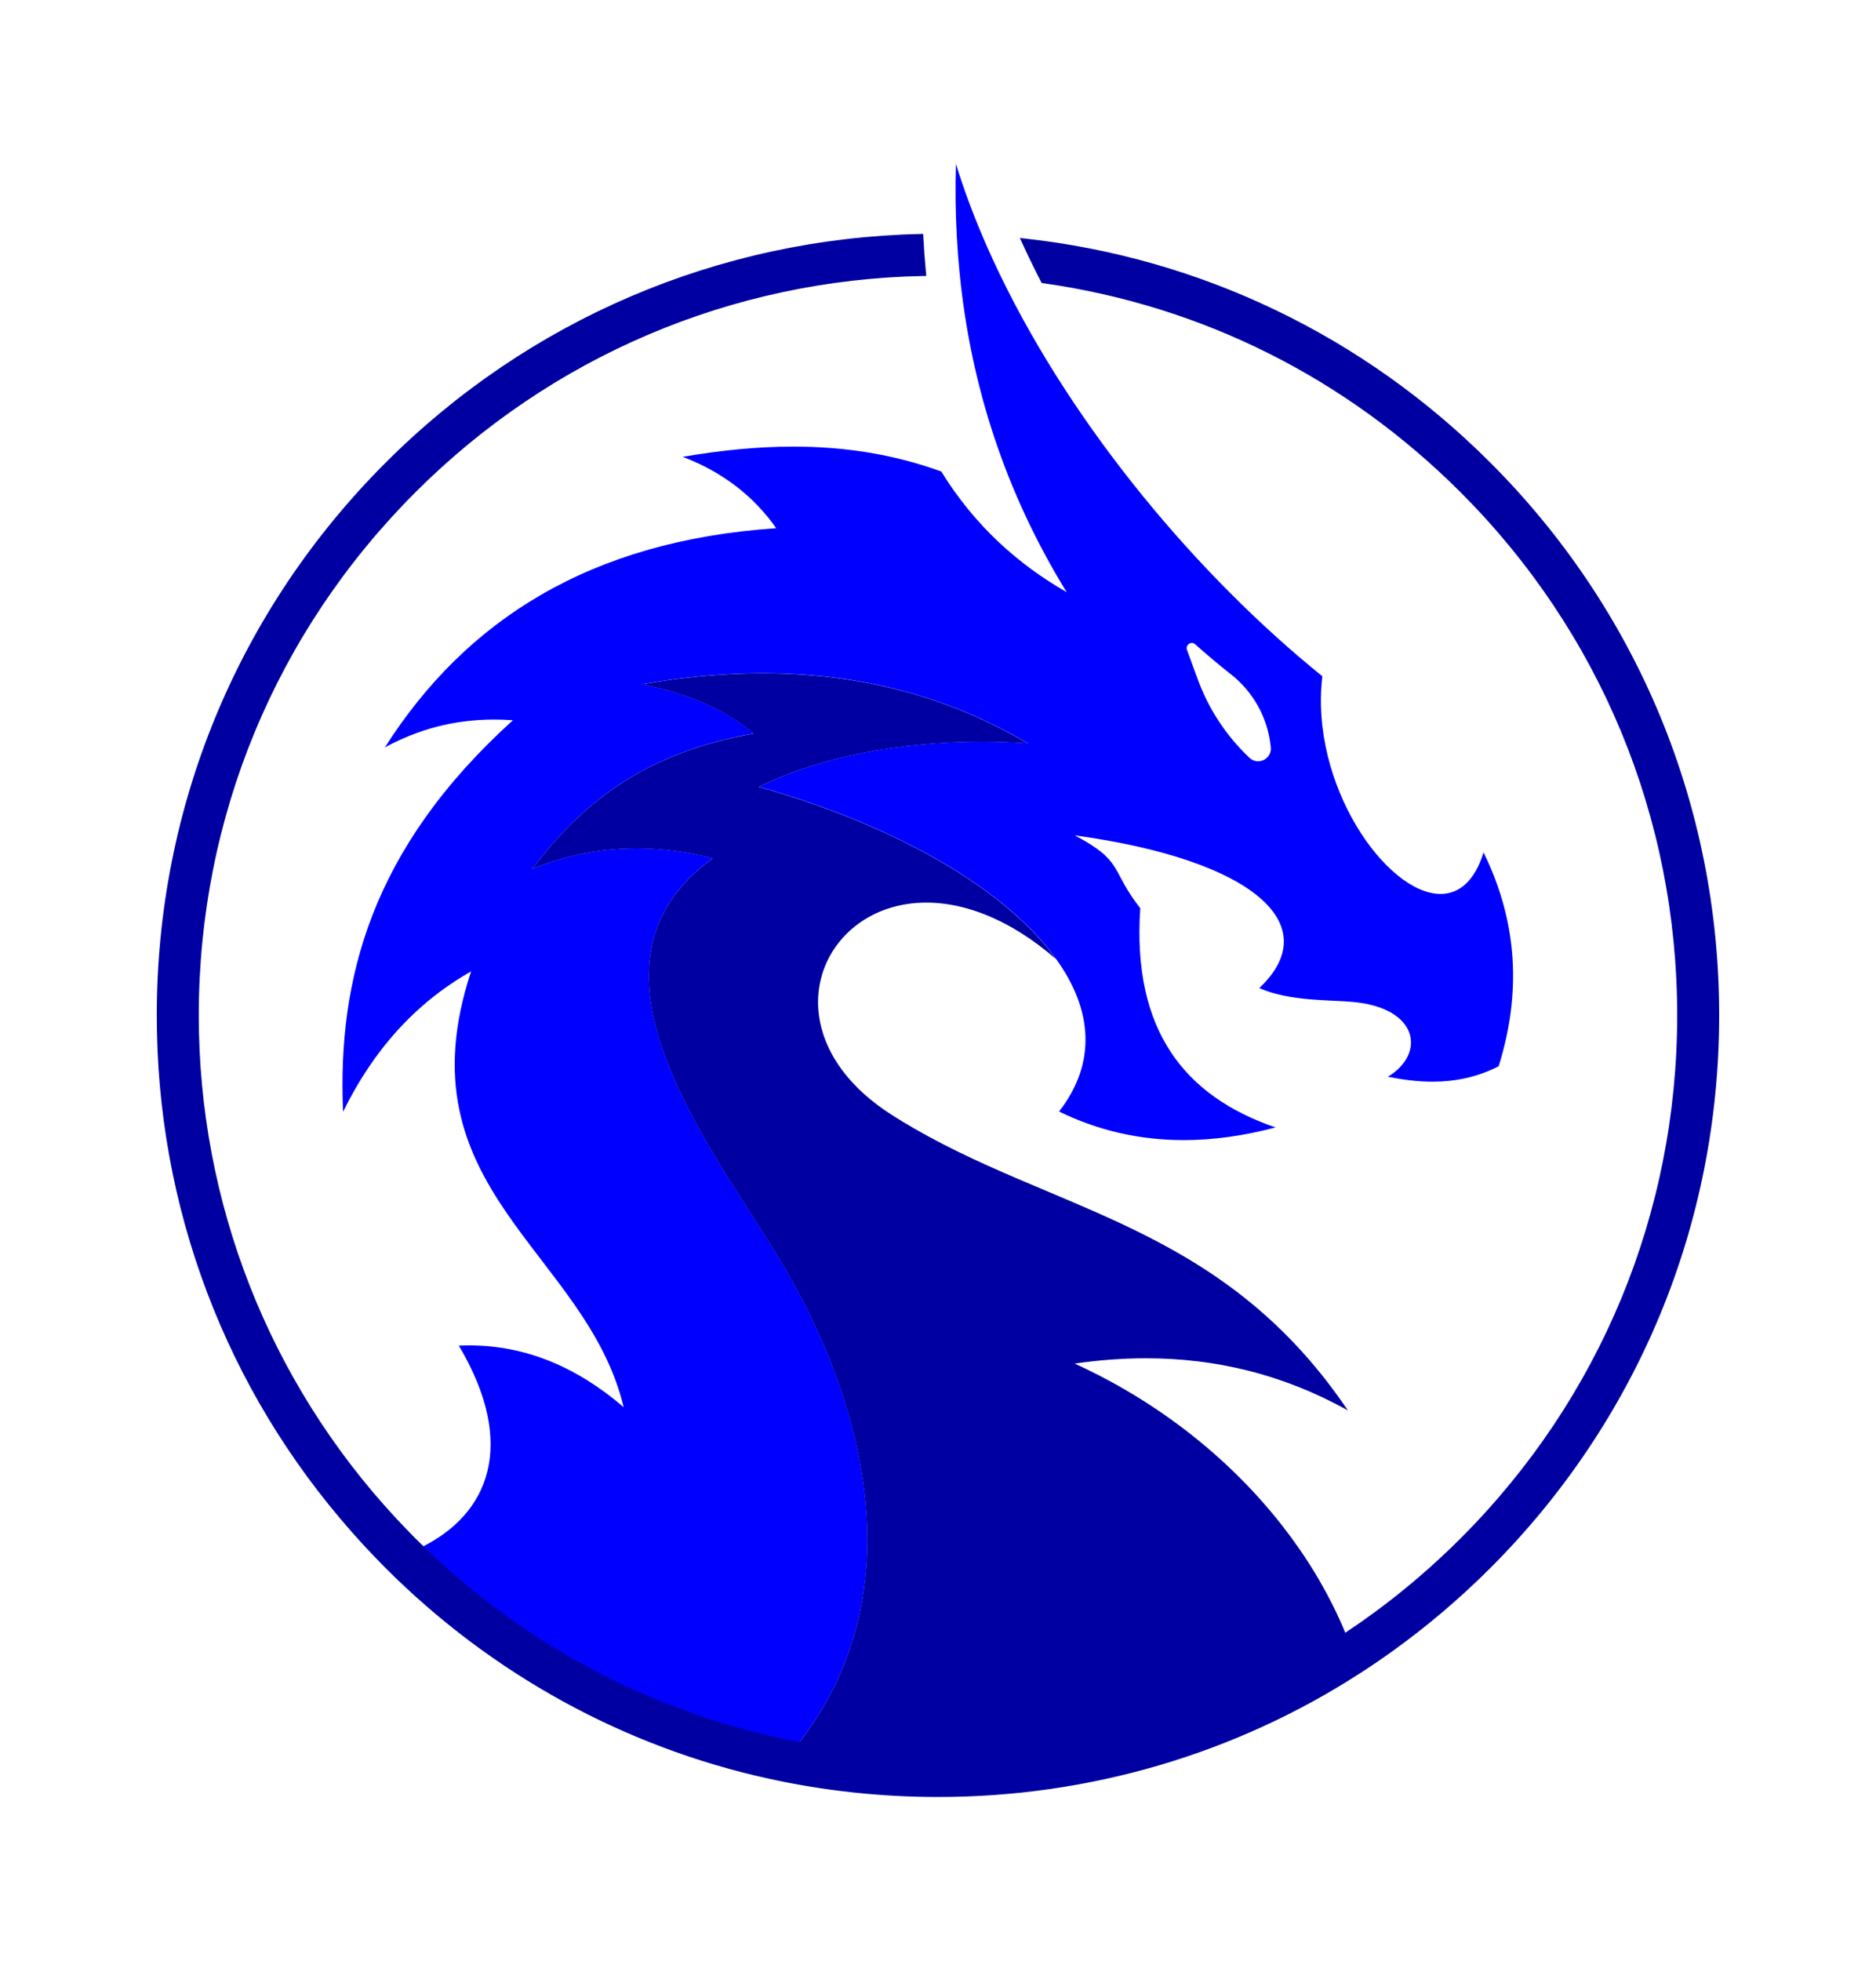 <?xml version="1.0" encoding="UTF-8"?>
<!-- Generator: Adobe Illustrator 25.4.0, SVG Export Plug-In . SVG Version: 6.00 Build 0)  -->
<svg xmlns="http://www.w3.org/2000/svg" xmlns:xlink="http://www.w3.org/1999/xlink" version="1.1" id="Layer_1" x="0px" y="0px" viewBox="0 0 990.39 1034.68" style="enable-background:new 0 0 990.39 1034.68;" xml:space="preserve">
<style type="text/css">
	.st0{fill:#FFFFFF;}
	.st1{fill:#0000FF;}
	.st2{fill:#0000A2;}
</style>
<g>
	<g>
		<g>
			<path class="st1" d="M686.01,817.39c-2.84-4.11-5.82-8.17-8.95-12.17C680.19,809.22,683.17,813.28,686.01,817.39z"></path>
		</g>
		<g>
			<path class="st1" d="M707.58,855.44c-1.29-2.88-2.66-5.75-4.09-8.61C704.93,849.69,706.29,852.56,707.58,855.44z"></path>
		</g>
		<g>
			<path class="st1" d="M783.2,449.79c-4.73,15.36-13.05,21.92-22.7,21.92c-28.7,0-69.23-57.94-62.4-114.87     c-65.53-52.89-130.77-130.54-169.94-211.41c-3.2-6.61-6.23-13.23-9.07-19.87c-5.57-13.02-10.43-26.09-14.44-39.1     c-0.37,12.98-0.22,25.82,0.48,38.51c0.35,6.45,0.85,12.87,1.48,19.24c5.91,59.44,24.15,115.63,56.51,168.26     c-25.68-14.75-48.39-34.91-66.21-63.67c-25.85-9.39-51.92-13.14-78.12-13.14c-19.39,0-38.84,2.05-58.34,5.39     c21.33,8.17,37.56,20.9,49.34,37.67c-98.15,6.58-163.84,48.49-206.6,115.66c17.15-9.31,36.06-14.7,57.63-14.7     c3.26,0,6.57,0.12,9.96,0.37c-75.02,67.91-92.64,136.99-89.66,206.6c15.81-32.26,37.99-57.3,67.59-74.07     c-38.09,115.03,60.8,147.5,80.54,229.95c-24.88-21.38-52.01-32.6-81.49-32.6c-1.83,0-3.67,0.04-5.52,0.13     c31.21,52.57,15.57,89.25-20.13,106.54c55.54,54.04,124.32,89.71,198.97,103.92c61.5-77.73,37.66-179.16-10.97-258.53     c-36.82-60.17-110.89-153.76-33.74-209.15c-13.06-3.28-26.07-5.06-39.02-5.18c-18.93-0.17-37.73,3.24-56.37,10.8c0,0,0,0,0,0     c0,0,0,0,0,0c25.04-32.9,57.3-61.02,116.94-71.41c-10.21-8.61-22.73-15.41-37.53-20.37c-1.52-0.51-3.07-1-4.64-1.47     c-2.29-0.69-4.63-1.33-7.02-1.94c-0.75-0.19-1.51-0.37-2.27-0.56c-1.94-0.46-3.92-0.9-5.92-1.31c-0.57-0.12-1.14-0.24-1.72-0.36     c26.07-4.56,51.19-6.46,75.32-5.6c0.5,0.02,1,0.04,1.49,0.06c5.69,0.23,11.32,0.62,16.9,1.16c3.66,0.36,7.28,0.78,10.89,1.27     c4.34,0.59,8.64,1.28,12.9,2.06c30.57,5.62,59.35,16.27,86.23,32.24c-7.96-0.55-15.95-0.83-23.92-0.84     c-43.03-0.06-85.36,7.73-117.95,23.76c73.32,20.69,130.62,54.33,156.83,90.83c19.21,26.63,21.65,54.75,1.59,80.54     c20.16,9.82,42,15.08,65.83,15.08c15.31,0,31.43-2.17,48.45-6.69c-47.65-16.34-75.76-50.83-71.41-115.66     c-16.13-20.69-8.49-24.66-34.59-38.45c94.86,12.95,132.64,47.47,97.41,80.58c16.13,7.11,37.67,6.15,49.55,7.32     c34.7,3.18,38.41,27.38,18.36,39.47c7.87,1.58,15.72,2.6,23.57,2.6c11.63,0,23.24-2.22,34.9-8.11     C802.94,525.03,801.67,487.36,783.2,449.79z M659.62,399.86L659.62,399.86c-12.17-11.47-21.5-25.62-27.26-41.32l-5.72-15.59     c-0.97-2.64,2.24-4.84,4.34-2.97c6.12,5.43,12.33,10.71,18.73,15.72c11.89,9.32,19.53,22.99,21.1,38.02     c0.02,0.2,0.04,0.4,0.06,0.59C671.55,400.47,664.13,404.11,659.62,399.86z"></path>
		</g>
		<g>
			<path class="st1" d="M567.37,719.53c1.57-0.23,3.14-0.44,4.7-0.64C570.51,719.09,568.94,719.3,567.37,719.53     C567.37,719.53,567.37,719.53,567.37,719.53z"></path>
		</g>
	</g>
	<g>
		<path class="st2" d="M710.8,862.99c-1.02-2.52-2.08-5.04-3.21-7.55c-1.29-2.88-2.66-5.75-4.09-8.61    c-2.15-4.29-4.45-8.55-6.9-12.77c-1.63-2.82-3.33-5.61-5.1-8.39c-1.76-2.78-3.59-5.54-5.49-8.28c-2.84-4.11-5.82-8.17-8.95-12.17    c-2.08-2.67-4.22-5.31-6.43-7.93c-2.2-2.61-4.47-5.2-6.79-7.76c-8.13-8.95-16.99-17.52-26.52-25.62c-2.72-2.31-5.5-4.59-8.33-6.82    c-1.15-0.91-2.31-1.81-3.48-2.7c-5.84-4.46-11.89-8.75-18.16-12.85c-1.25-0.82-2.51-1.63-3.78-2.43c-3.81-2.41-7.69-4.74-11.64-7    c-7.91-4.52-16.1-8.72-24.56-12.59c0,0,0,0,0,0c1.57-0.23,3.14-0.44,4.7-0.64c0.41-0.05,0.82-0.1,1.23-0.15    c1.15-0.14,2.31-0.29,3.46-0.41c0.55-0.06,1.09-0.11,1.64-0.17c1.02-0.11,2.03-0.22,3.04-0.31c0.6-0.06,1.21-0.1,1.81-0.15    c0.95-0.08,1.91-0.17,2.86-0.24c0.64-0.05,1.28-0.09,1.92-0.13c0.91-0.06,1.83-0.13,2.74-0.18c0.67-0.04,1.33-0.07,2-0.1    c0.88-0.04,1.77-0.09,2.65-0.13c0.69-0.03,1.38-0.04,2.07-0.06c0.86-0.03,1.72-0.06,2.57-0.07c0.71-0.01,1.42-0.02,2.12-0.03    c0.83-0.01,1.67-0.02,2.5-0.02c0.11,0,0.23,0,0.34,0c0.25,0,0.49,0.01,0.74,0.01c1.74,0.01,3.47,0.03,5.2,0.07    c0.5,0.01,0.99,0.02,1.49,0.04c1.99,0.06,3.98,0.15,5.96,0.26c0.32,0.02,0.64,0.04,0.97,0.06c1.73,0.11,3.45,0.23,5.18,0.38    c0.51,0.04,1.01,0.08,1.52,0.13c1.97,0.18,3.95,0.38,5.92,0.62c0.3,0.04,0.6,0.08,0.9,0.11c1.73,0.21,3.45,0.45,5.18,0.7    c0.51,0.08,1.03,0.15,1.54,0.23c1.96,0.3,3.92,0.63,5.87,0.99c0.27,0.05,0.54,0.11,0.82,0.16c1.74,0.33,3.47,0.68,5.21,1.05    c0.51,0.11,1.03,0.22,1.54,0.33c1.95,0.43,3.9,0.88,5.84,1.37c0.23,0.06,0.47,0.12,0.7,0.18c1.76,0.45,3.51,0.92,5.27,1.42    c0.51,0.14,1.02,0.29,1.53,0.44c1.94,0.57,3.89,1.15,5.83,1.78c0.18,0.06,0.36,0.12,0.54,0.18c1.79,0.58,3.58,1.2,5.37,1.83    c0.5,0.18,1,0.36,1.5,0.54c1.94,0.71,3.88,1.43,5.81,2.2c0.13,0.05,0.25,0.1,0.38,0.15c1.83,0.73,3.65,1.5,5.48,2.28    c0.49,0.21,0.99,0.43,1.48,0.65c1.93,0.85,3.86,1.72,5.79,2.64c0.06,0.03,0.12,0.06,0.18,0.09c1.87,0.89,3.74,1.83,5.61,2.78    c0.49,0.25,0.97,0.5,1.46,0.75c1.92,1,3.85,2.02,5.76,3.09c-7.49-11.08-15.25-20.99-23.24-29.92c-2.28-2.55-4.59-5.02-6.91-7.42    c-5.8-5.99-11.71-11.5-17.72-16.61c-4.81-4.09-9.67-7.92-14.59-11.52c-1.23-0.9-2.46-1.79-3.7-2.66    c-2.47-1.75-4.96-3.44-7.46-5.09c-2.5-1.65-5.01-3.24-7.53-4.8c-12.6-7.76-25.46-14.41-38.46-20.5c-1.3-0.61-2.6-1.21-3.9-1.81    c-7.81-3.59-15.67-7-23.55-10.36c-3.94-1.68-7.88-3.34-11.82-5c-10.51-4.43-21.03-8.86-31.49-13.58c-2.61-1.18-5.22-2.38-7.83-3.6    c-5.21-2.44-10.4-4.97-15.56-7.63c-5.16-2.66-10.3-5.44-15.4-8.38c-3.82-2.21-7.63-4.5-11.41-6.91c-1.27-0.81-2.5-1.63-3.7-2.46    c-0.35-0.24-0.7-0.49-1.04-0.73c-0.89-0.62-1.76-1.25-2.61-1.89c-0.32-0.24-0.64-0.47-0.95-0.71c-1.11-0.84-2.19-1.69-3.24-2.55    c-0.12-0.1-0.23-0.2-0.35-0.29c-0.93-0.77-1.83-1.55-2.7-2.33c-0.3-0.27-0.6-0.54-0.89-0.81c-0.72-0.66-1.43-1.33-2.11-1.99    c-0.25-0.25-0.51-0.49-0.76-0.74c-0.89-0.88-1.75-1.77-2.58-2.67c-0.16-0.18-0.31-0.35-0.47-0.53c-0.67-0.74-1.32-1.48-1.95-2.22    c-0.25-0.3-0.5-0.59-0.74-0.89c-0.56-0.69-1.11-1.37-1.64-2.06c-0.19-0.25-0.39-0.5-0.58-0.75c-0.68-0.91-1.33-1.82-1.95-2.73    c-0.16-0.24-0.31-0.48-0.47-0.72c-0.47-0.7-0.92-1.41-1.35-2.11c-0.2-0.32-0.39-0.64-0.58-0.96c-0.41-0.7-0.81-1.4-1.19-2.1    c-0.14-0.25-0.28-0.5-0.41-0.75c-0.48-0.91-0.93-1.83-1.36-2.74c-0.14-0.29-0.26-0.58-0.39-0.87c-0.3-0.66-0.59-1.33-0.86-1.99    c-0.14-0.34-0.28-0.68-0.41-1.02c-0.27-0.7-0.53-1.4-0.77-2.1c-0.09-0.25-0.18-0.5-0.26-0.74c-0.3-0.9-0.57-1.81-0.82-2.71    c-0.09-0.33-0.17-0.66-0.26-0.99c-0.16-0.62-0.31-1.25-0.45-1.87c-0.08-0.35-0.16-0.71-0.23-1.06c-0.14-0.7-0.27-1.41-0.38-2.11    c-0.04-0.26-0.09-0.51-0.13-0.77c-0.13-0.86-0.22-1.71-0.31-2.57c-0.03-0.36-0.06-0.71-0.09-1.06c-0.04-0.58-0.08-1.17-0.11-1.75    c-0.02-0.36-0.03-0.72-0.04-1.08c-0.02-0.71-0.02-1.43,0-2.13c0.01-0.35,0.02-0.71,0.03-1.06c0.03-0.69,0.06-1.37,0.12-2.06    c0.03-0.36,0.07-0.73,0.1-1.09c0.05-0.55,0.12-1.09,0.19-1.63c0.05-0.36,0.09-0.71,0.15-1.07c0.12-0.76,0.25-1.51,0.4-2.25    c0.07-0.33,0.14-0.66,0.22-0.99c0.13-0.59,0.27-1.17,0.42-1.75c0.09-0.36,0.19-0.71,0.29-1.07c0.15-0.51,0.3-1.02,0.46-1.53    c0.11-0.34,0.21-0.67,0.33-1.01c0.26-0.77,0.54-1.53,0.84-2.28c0.11-0.29,0.24-0.57,0.36-0.85c0.22-0.52,0.44-1.04,0.68-1.55    c0.15-0.34,0.31-0.67,0.47-1c0.24-0.49,0.48-0.97,0.73-1.44c0.16-0.3,0.31-0.6,0.47-0.89c0.39-0.71,0.8-1.41,1.22-2.1    c0.17-0.27,0.34-0.54,0.52-0.8c0.3-0.47,0.61-0.94,0.93-1.4c0.2-0.3,0.41-0.59,0.62-0.89c0.33-0.46,0.68-0.92,1.03-1.37    c0.19-0.24,0.37-0.49,0.56-0.73c0.51-0.64,1.05-1.27,1.59-1.89c0.21-0.24,0.43-0.47,0.65-0.71c0.39-0.42,0.78-0.84,1.18-1.25    c0.24-0.25,0.49-0.5,0.74-0.74c0.45-0.44,0.91-0.87,1.37-1.3c0.19-0.18,0.38-0.36,0.57-0.53c0.64-0.56,1.29-1.11,1.96-1.65    c0.25-0.2,0.5-0.39,0.74-0.58c0.48-0.37,0.96-0.74,1.45-1.09c0.27-0.2,0.54-0.39,0.81-0.58c0.6-0.42,1.2-0.82,1.82-1.21    c0.15-0.1,0.3-0.2,0.46-0.3c0.75-0.47,1.52-0.92,2.3-1.36c0.27-0.15,0.55-0.3,0.82-0.45c0.57-0.31,1.15-0.61,1.73-0.9    c0.28-0.14,0.56-0.28,0.85-0.42c0.8-0.38,1.61-0.75,2.43-1.09c0.11-0.05,0.22-0.09,0.33-0.13c0.81-0.33,1.63-0.65,2.46-0.95    c0.29-0.1,0.58-0.2,0.88-0.3c0.67-0.23,1.34-0.44,2.02-0.65c0.28-0.09,0.56-0.17,0.85-0.26c0.93-0.27,1.88-0.52,2.83-0.75    c0.13-0.03,0.27-0.06,0.4-0.09c0.85-0.19,1.7-0.37,2.56-0.53c0.31-0.06,0.62-0.11,0.93-0.16c0.75-0.13,1.52-0.24,2.29-0.35    c0.28-0.04,0.55-0.08,0.83-0.11c1.02-0.12,2.05-0.23,3.1-0.31c0.19-0.01,0.38-0.02,0.57-0.03c0.87-0.06,1.76-0.1,2.64-0.12    c0.33-0.01,0.66-0.01,0.99-0.02c0.31,0,0.61-0.02,0.93-0.02c0.34,0,0.7,0.02,1.04,0.03c0.66,0.01,1.32,0.02,1.98,0.05    c0.59,0.03,1.19,0.06,1.79,0.1c0.67,0.04,1.34,0.1,2.01,0.16c0.61,0.06,1.22,0.12,1.84,0.2c0.68,0.08,1.35,0.17,2.04,0.27    c0.63,0.09,1.26,0.19,1.89,0.29c0.68,0.11,1.37,0.24,2.06,0.38c0.64,0.13,1.29,0.26,1.94,0.4c0.69,0.15,1.38,0.32,2.07,0.49    c0.66,0.16,1.32,0.33,1.98,0.51c0.69,0.19,1.39,0.39,2.09,0.6c0.67,0.2,1.34,0.4,2.02,0.62c0.7,0.23,1.41,0.47,2.11,0.71    c0.68,0.24,1.37,0.47,2.06,0.73c0.71,0.26,1.42,0.55,2.14,0.83c0.69,0.28,1.39,0.55,2.08,0.85c0.72,0.3,1.44,0.63,2.17,0.96    c0.7,0.31,1.4,0.62,2.1,0.96c0.73,0.35,1.47,0.72,2.21,1.09c0.7,0.35,1.4,0.7,2.11,1.07c0.75,0.4,1.51,0.82,2.26,1.24    c0.7,0.39,1.39,0.77,2.09,1.17c0.77,0.45,1.55,0.93,2.33,1.41c0.69,0.42,1.37,0.83,2.06,1.27c0.81,0.51,1.61,1.06,2.42,1.6    c0.67,0.45,1.34,0.87,2.01,1.34c0.85,0.59,1.71,1.22,2.57,1.84c0.63,0.45,1.25,0.89,1.89,1.36c0.96,0.72,1.93,1.49,2.9,2.25    c0.53,0.41,1.06,0.81,1.58,1.23c1.5,1.21,3,2.46,4.51,3.76c-26.21-36.5-83.51-70.14-156.83-90.83    c32.59-16.03,74.92-23.82,117.95-23.76c7.97,0.01,15.96,0.29,23.92,0.84c-26.88-15.98-55.66-26.62-86.23-32.24    c-4.27-0.78-8.57-1.47-12.9-2.06c-3.61-0.49-7.24-0.91-10.89-1.27c-5.58-0.54-11.21-0.93-16.9-1.16c-0.5-0.02-0.99-0.04-1.49-0.06    c-24.13-0.86-49.25,1.04-75.32,5.6c0.58,0.11,1.14,0.24,1.72,0.36c2.01,0.41,3.98,0.85,5.92,1.31c0.76,0.18,1.52,0.37,2.27,0.56    c2.39,0.6,4.73,1.25,7.02,1.94c1.57,0.47,3.12,0.96,4.64,1.47c14.79,4.96,27.31,11.77,37.53,20.37    c-59.64,10.4-91.89,38.52-116.94,71.41c18.65-7.56,37.45-10.97,56.37-10.8c12.95,0.11,25.96,1.9,39.02,5.18    c-77.14,55.39-3.08,148.98,33.74,209.15c48.62,79.37,72.47,180.8,10.97,258.53v0v0c24.18,4.6,48.96,6.98,74.11,6.98    C573.01,927.53,647.36,904.98,710.8,862.99z"></path>
	</g>
	<g>
		<path class="st2" d="M456.31,360.04c-4.27-0.78-8.57-1.47-12.9-2.06C447.74,358.57,452.04,359.25,456.31,360.04z"></path>
	</g>
	<g>
		<path class="st2" d="M338.81,361.08L338.81,361.08c26.07-4.56,51.19-6.46,75.32-5.6C389.99,354.62,364.87,356.52,338.81,361.08z"></path>
	</g>
	<g>
		<path class="st2" d="M280.97,458.49C280.97,458.49,280.97,458.49,280.97,458.49c25.04-32.9,57.3-61.02,116.94-71.41    c-10.21-8.61-22.73-15.41-37.53-20.37c14.79,4.96,27.31,11.77,37.53,20.37C338.27,397.48,306.02,425.6,280.97,458.49z"></path>
	</g>
	<g>
		<path class="st2" d="M542.54,392.28c-7.96-0.55-15.95-0.83-23.92-0.84C526.59,391.45,534.58,391.73,542.54,392.28L542.54,392.28z"></path>
	</g>
	<g>
		<path class="st2" d="M432.51,356.71c-5.58-0.54-11.21-0.93-16.9-1.16C421.3,355.78,426.93,356.17,432.51,356.71z"></path>
	</g>
	<g>
		<path class="st2" d="M340.52,361.44c2.01,0.41,3.98,0.85,5.92,1.31C344.5,362.28,342.53,361.85,340.52,361.44z"></path>
	</g>
	<g>
		<path class="st2" d="M348.71,363.3c2.39,0.6,4.73,1.25,7.02,1.94C353.45,364.55,351.11,363.91,348.71,363.3z"></path>
	</g>
	<g>
		<path class="st2" d="M410.11,662.02c-36.82-60.17-110.89-153.76-33.74-209.15c-13.06-3.28-26.07-5.06-39.02-5.18    c12.95,0.11,25.96,1.9,39.02,5.18C299.22,508.26,373.29,601.85,410.11,662.02c48.62,79.37,72.47,180.8,10.97,258.53v0    C482.58,842.82,458.74,741.39,410.11,662.02z"></path>
	</g>
	<g>
		<path class="st2" d="M540.9,127.38c3.11,6.83,6.45,13.69,10.01,20.59c83.5,11.82,160.6,50.12,221.29,110.81    c73.99,73.99,114.74,172.37,114.74,277.01S846.19,738.8,772.2,812.79c-14.23,14.23-29.38,27.22-45.29,38.94    c-2.64,1.94-5.3,3.85-7.98,5.72c-2.69,1.88-5.41,3.73-8.14,5.53c-63.44,41.99-137.78,64.54-215.6,64.54    c-25.15,0-49.94-2.38-74.11-6.98c-74.64-14.22-143.43-49.88-198.97-103.92c-1.31-1.27-2.63-2.54-3.93-3.83    c-1.11-1.11-2.19-2.25-3.29-3.37c-2.42-2.48-4.81-4.98-7.15-7.52c-67.36-72.62-104.3-166.53-104.3-266.12    c0-104.64,40.75-203.01,114.74-277.01c72.14-72.14,167.46-112.66,269.17-114.64c-0.6-6.34-1.09-12.73-1.43-19.17    c-106.3,2.33-205.88,44.82-281.31,120.25C127.01,322.83,84.26,426.02,84.26,535.79c0,101.01,36.22,196.44,102.48,271.51    c2.51,2.84,5.06,5.65,7.65,8.44c2.53,2.71,5.1,5.4,7.71,8.06c0.84,0.86,1.66,1.72,2.51,2.57    c56.21,56.21,125.84,94.11,201.66,110.75c28.87,6.34,58.64,9.61,88.91,9.61c79.99,0,156.48-22.73,222.14-65.08    c2.81-1.81,5.61-3.67,8.38-5.55c2.76-1.88,5.5-3.79,8.22-5.74c18.27-13.1,35.62-27.77,51.83-43.98    c77.61-77.61,120.36-180.81,120.36-290.57s-42.74-212.96-120.36-290.57C719.03,178.48,633.38,137.55,540.9,127.38z"></path>
		<path class="st2" d="M495.19,948.22c-30.07,0-60.09-3.24-89.23-9.64c-76.48-16.78-146.46-55.22-202.4-111.16    c-0.51-0.5-1-1.02-1.5-1.53c-0.34-0.35-0.68-0.7-1.02-1.05c-2.56-2.6-5.17-5.33-7.74-8.09c-2.6-2.79-5.18-5.63-7.68-8.47    c-33.14-37.54-58.83-80.1-76.37-126.49c-17.58-46.5-26.49-95.63-26.49-146.01c0-110.16,42.9-213.73,120.8-291.63    c75.48-75.48,175.75-118.34,282.34-120.69l1.45-0.03l0.08,1.45c0.33,6.19,0.8,12.62,1.42,19.11l0.15,1.61l-1.62,0.03    c-101.24,1.97-196.47,42.53-268.14,114.2c-73.71,73.71-114.3,171.71-114.3,275.94c0,98.72,36.9,192.87,103.9,265.1    c2.32,2.5,4.72,5.02,7.13,7.49l1.13,1.16c0.71,0.73,1.42,1.47,2.15,2.19c0.92,0.92,1.85,1.82,2.78,2.72l1.13,1.09    c54.98,53.5,123.52,89.3,198.2,103.53c24.24,4.62,49.08,6.96,73.83,6.96c76.96,0,151.23-22.23,214.77-64.29    c2.76-1.83,5.49-3.69,8.11-5.51c2.7-1.89,5.38-3.81,7.95-5.7c15.92-11.73,31.1-24.78,45.11-38.8    c73.71-73.71,114.3-171.71,114.3-275.95s-40.59-202.24-114.3-275.94c-60.35-60.35-136.57-98.52-220.44-110.39l-0.77-0.11    l-0.36-0.69c-3.56-6.9-6.94-13.85-10.04-20.65l-1.1-2.4l2.62,0.29c46.29,5.09,90.89,17.82,132.57,37.84    c41.85,20.1,79.93,47.16,113.19,80.42c77.9,77.9,120.8,181.47,120.8,291.63c0,110.17-42.9,213.74-120.8,291.63    c-16.06,16.06-33.56,30.91-52.02,44.14c-2.73,1.95-5.5,3.89-8.25,5.76c-2.75,1.87-5.58,3.75-8.41,5.57    C651.91,925.63,574.81,948.22,495.19,948.22z M484.52,126.5c-105.27,2.68-204.24,45.18-278.83,119.77    C128.35,323.61,85.76,426.42,85.76,535.79c0,50.02,8.85,98.79,26.3,144.95c17.41,46.05,42.91,88.29,75.81,125.56    c2.48,2.81,5.05,5.64,7.62,8.41c2.56,2.74,5.14,5.44,7.69,8.03c0.35,0.35,0.69,0.71,1.04,1.07c0.48,0.5,0.97,1,1.46,1.49    c55.53,55.53,125.01,93.69,200.92,110.35c28.93,6.35,58.74,9.57,88.59,9.57c79.04,0,155.57-22.42,221.33-64.84    c2.81-1.81,5.61-3.67,8.35-5.53c2.73-1.86,5.49-3.78,8.19-5.72c18.33-13.14,35.7-27.88,51.64-43.82    c77.33-77.33,119.92-180.15,119.92-289.51c0-109.36-42.59-212.18-119.92-289.51c-33.02-33.02-70.83-59.88-112.37-79.84    c-40.58-19.49-83.96-32.02-128.96-37.27c2.67,5.76,5.52,11.6,8.51,17.42c84.21,12.09,160.75,50.5,221.37,111.13    c74.27,74.27,115.18,173.03,115.18,278.07s-40.9,203.79-115.18,278.07c-14.12,14.12-29.41,27.27-45.46,39.09    c-2.59,1.91-5.29,3.84-8.01,5.74c-2.64,1.84-5.39,3.71-8.17,5.56c-64.04,42.38-138.88,64.79-216.43,64.79    c-24.94,0-49.97-2.36-74.39-7.01c-75.26-14.33-144.32-50.41-199.73-104.32l-1.12-1.09c-0.94-0.91-1.89-1.83-2.82-2.76    c-0.74-0.74-1.46-1.48-2.18-2.23l-1.12-1.15c-2.43-2.48-4.84-5.02-7.18-7.54c-67.51-72.79-104.7-167.67-104.7-267.14    c0-105.04,40.9-203.79,115.18-278.07c71.84-71.84,167.17-112.66,268.59-115.05C485.21,137.2,484.81,131.77,484.52,126.5z"></path>
	</g>
	<g>
		<path class="st2" d="M488.22,476.3c0.65-0.01,1.31,0,1.97,0.01c-0.35-0.01-0.7-0.03-1.04-0.03    C488.83,476.28,488.53,476.29,488.22,476.3z"></path>
	</g>
	<g>
		<path class="st2" d="M604.69,716.73c0.36,0,0.72,0.01,1.08,0.01c-0.25,0-0.49-0.01-0.74-0.01    C604.92,716.72,604.81,716.73,604.69,716.73z"></path>
	</g>
	<g>
		<path class="st2" d="M591.93,732.12c3.95,2.26,7.84,4.59,11.64,7C599.77,736.71,595.89,734.37,591.93,732.12z"></path>
	</g>
	<g>
		<path class="st2" d="M607.36,741.55c6.26,4.09,12.32,8.38,18.16,12.85C619.68,749.93,613.63,745.64,607.36,741.55z"></path>
	</g>
	<g>
		<path class="st2" d="M630.44,666.24c2.52,1.55,5.03,3.15,7.53,4.8C635.47,669.39,632.96,667.8,630.44,666.24z"></path>
	</g>
	<g>
		<path class="st2" d="M467.32,586.03c1.2,0.83,2.43,1.65,3.7,2.46C469.75,587.67,468.52,586.85,467.32,586.03z"></path>
	</g>
</g>
</svg>
